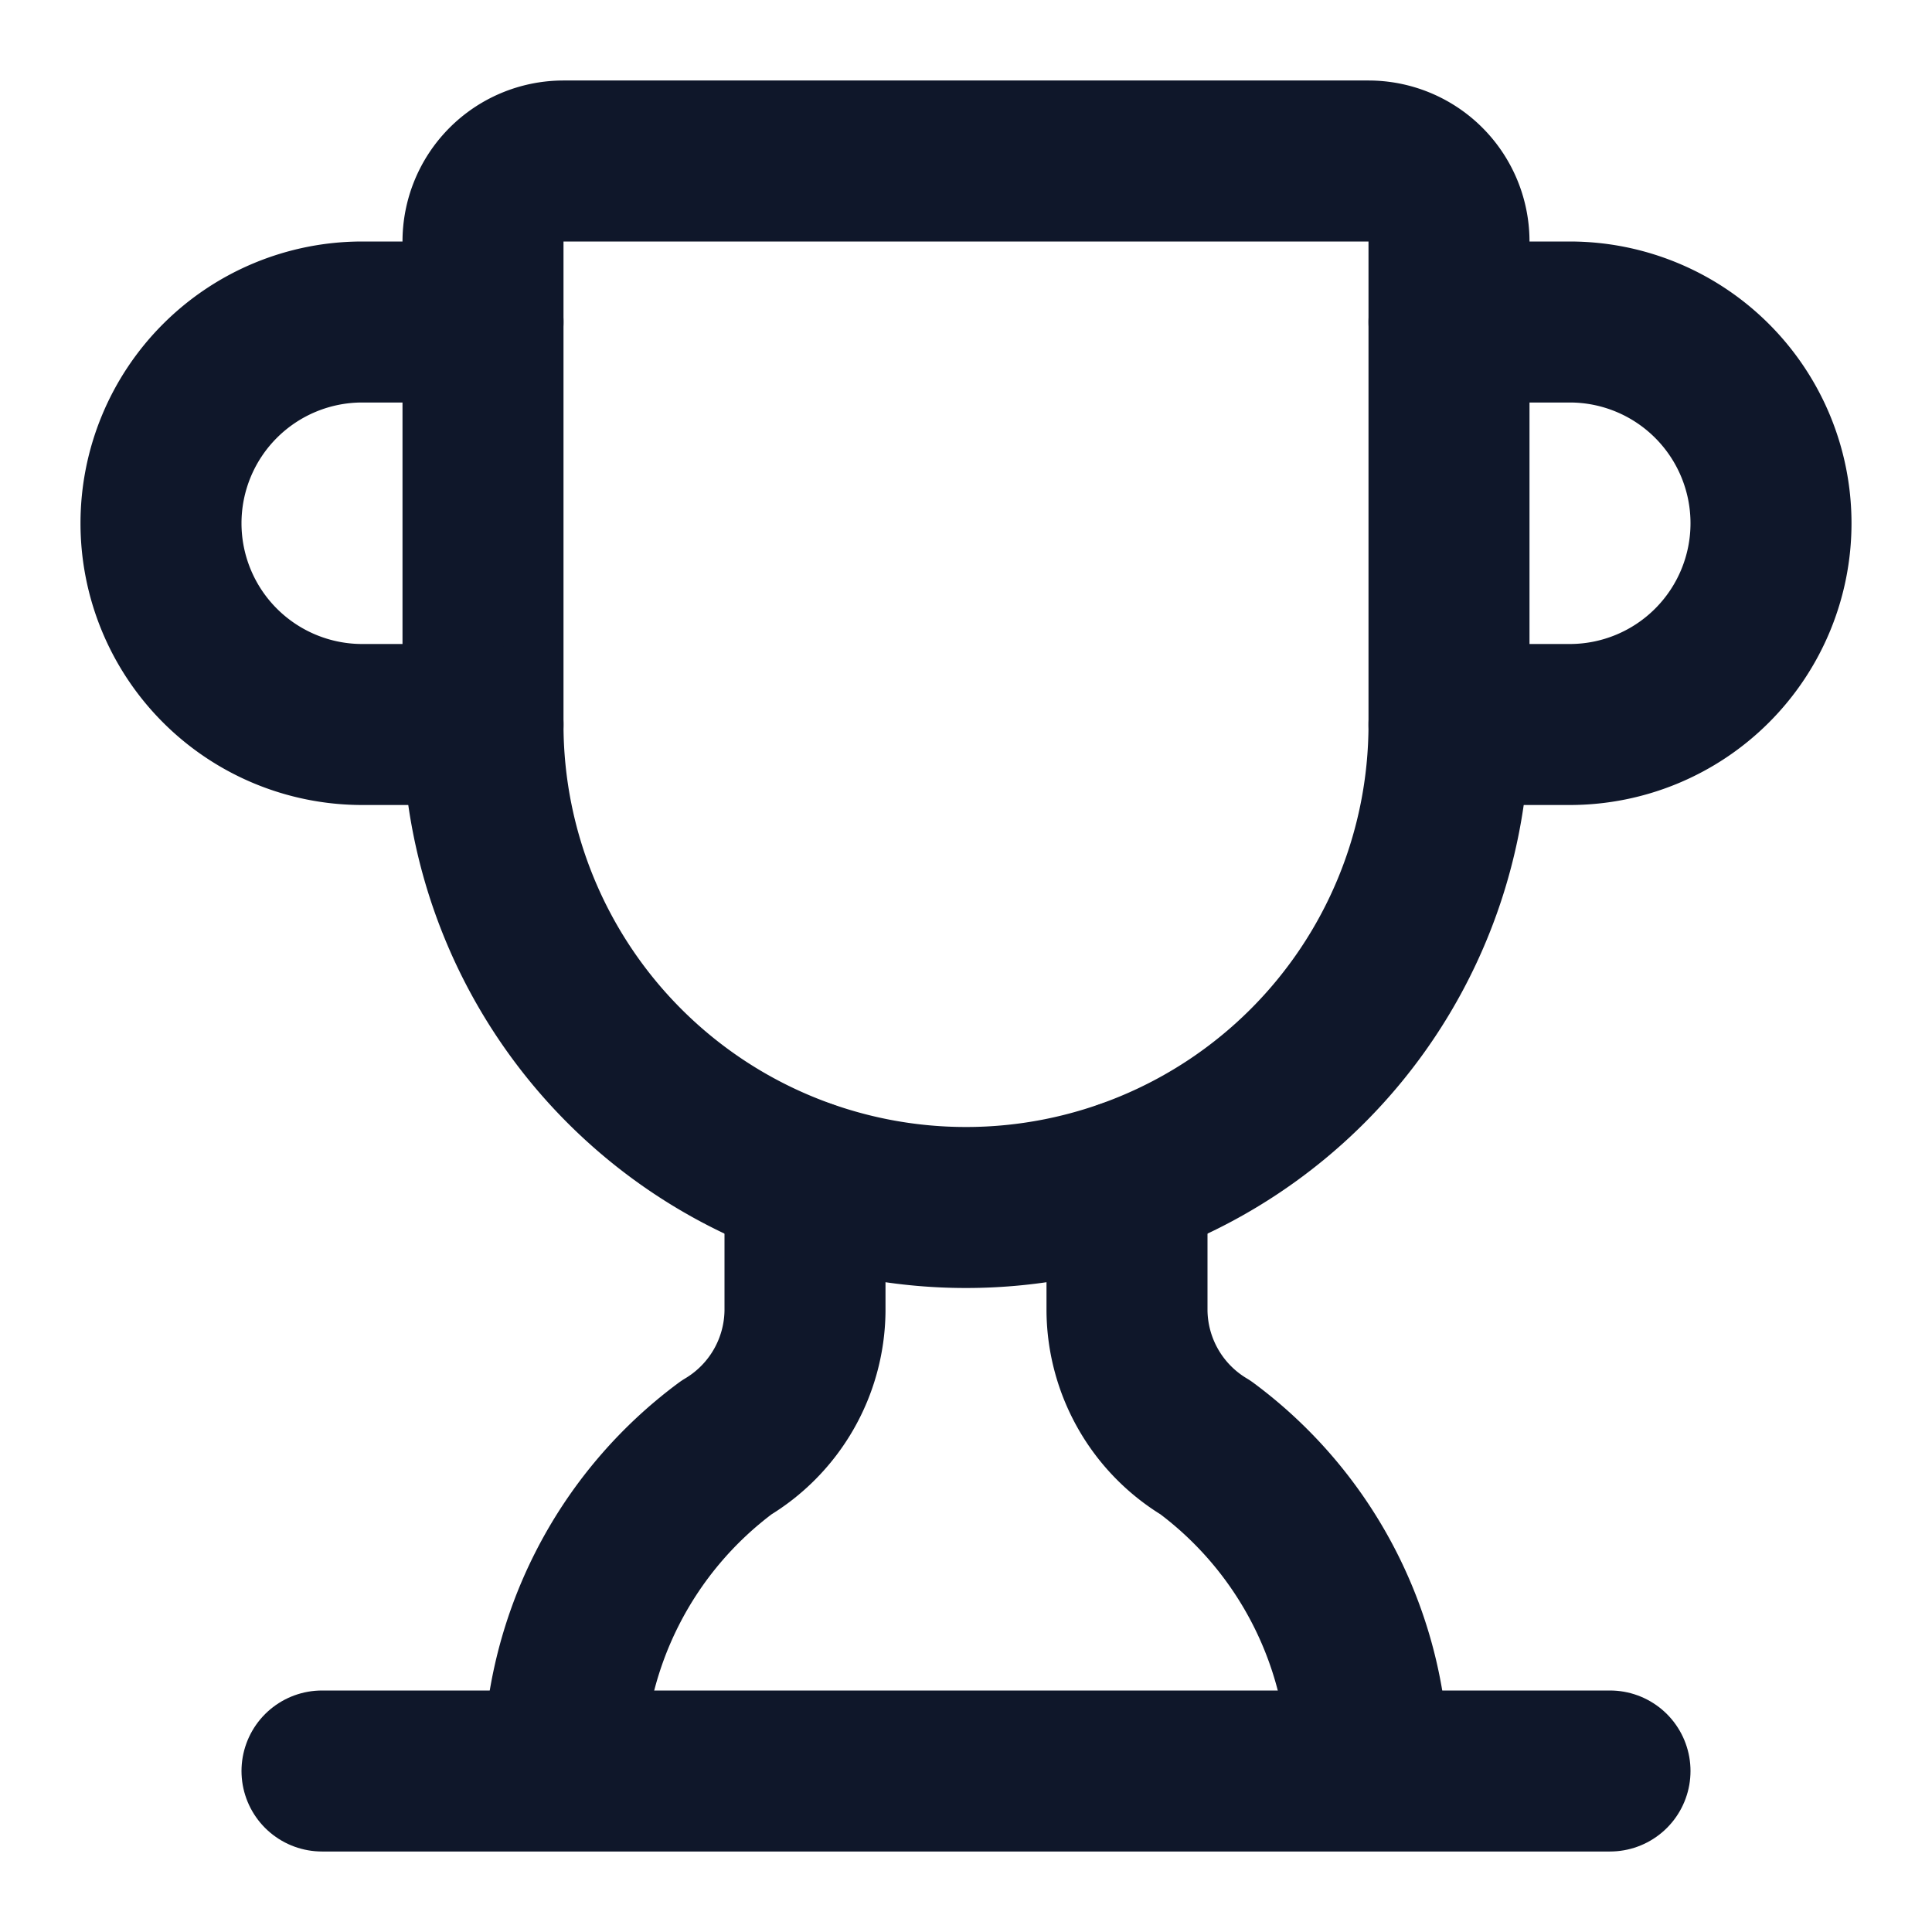 <svg width="64" height="64" viewBox="0 0 24 24" xmlns="http://www.w3.org/2000/svg" aria-hidden="true" fill="none" stroke="#0F172A" stroke-width="2" stroke-linecap="round" stroke-linejoin="round">
  <path d="M10 14.66v1.626a2 2 0 0 1-.976 1.696A5 5 0 0 0 7 21.978"/>
  <path d="M14 14.66v1.626a2 2 0 0 0 .976 1.696A5 5 0 0 1 17 21.978"/>
  <path d="M18 9h1.5a1 1 0 0 0 0-5H18"/>
  <path d="M4 22h16"/>
  <path d="M6 9a6 6 0 0 0 12 0V3a1 1 0 0 0-1-1H7a1 1 0 0 0-1 1z"/>
  <path d="M6 9H4.5a1 1 0 0 1 0-5H6"/>
</svg>
